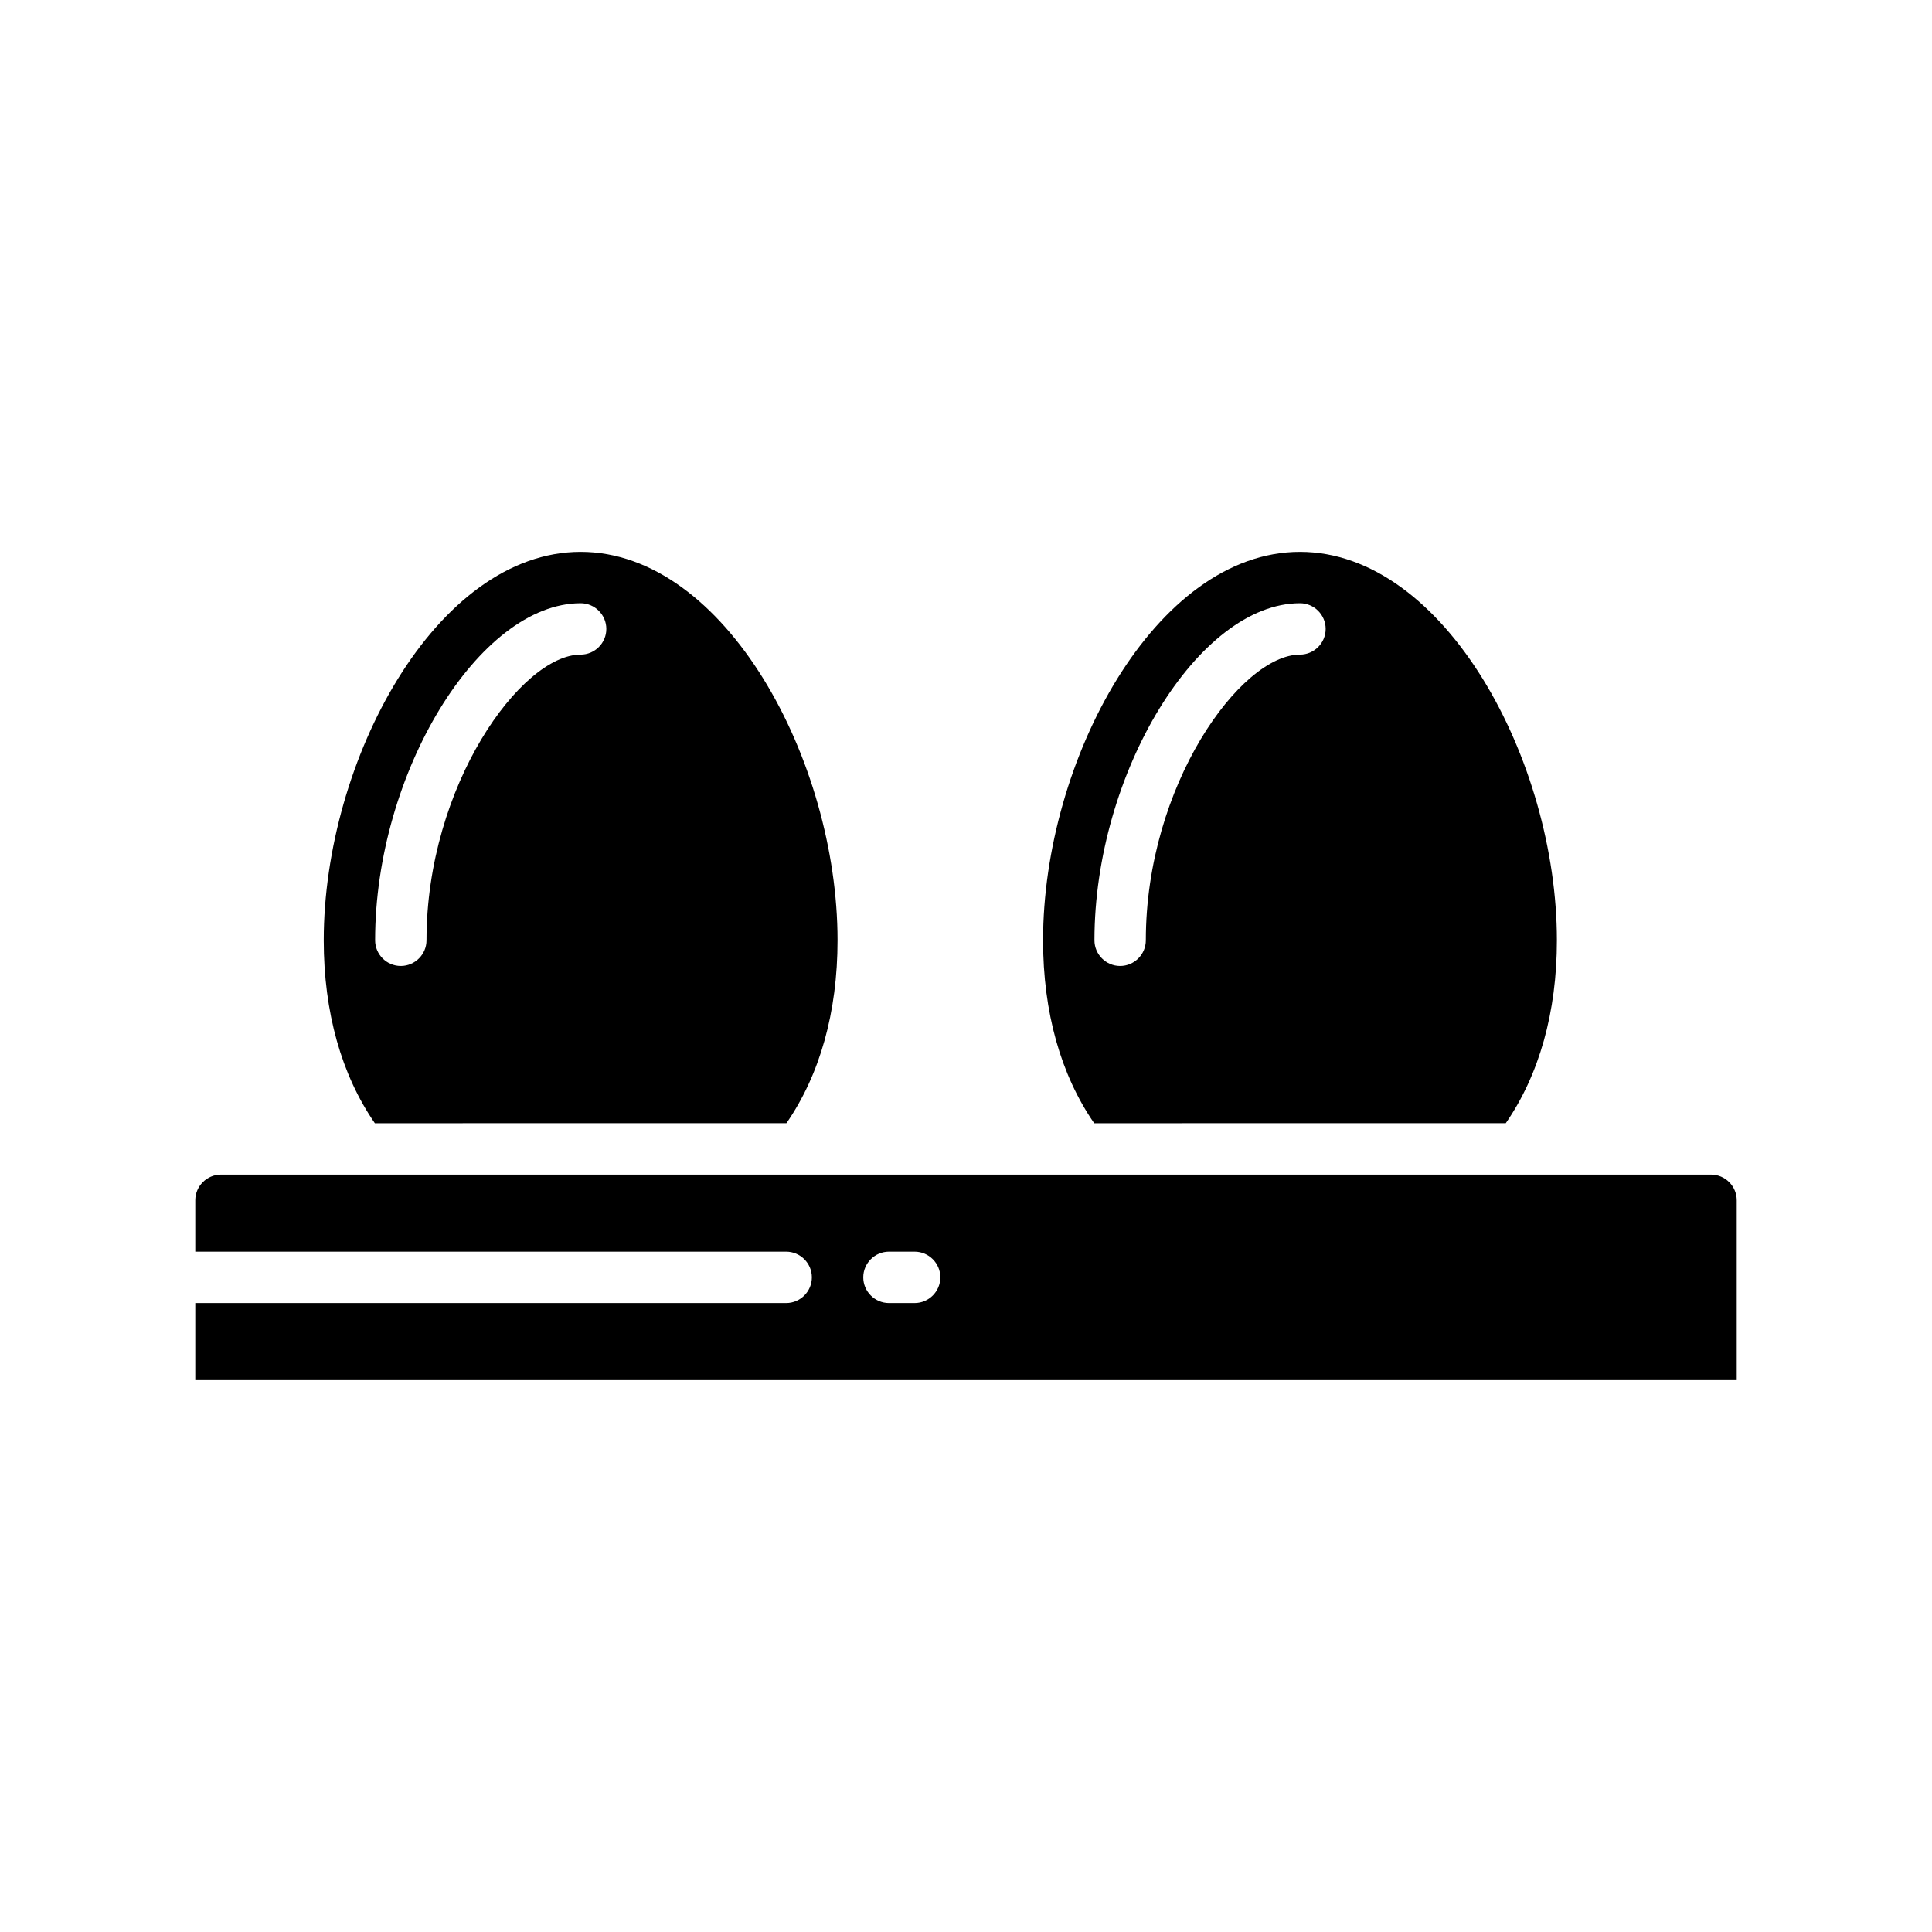 <?xml version="1.0" encoding="UTF-8"?>
<!-- Uploaded to: ICON Repo, www.iconrepo.com, Generator: ICON Repo Mixer Tools -->
<svg fill="#000000" width="800px" height="800px" version="1.1" viewBox="144 144 512 512" xmlns="http://www.w3.org/2000/svg">
 <g>
  <path d="m597.44 455.28h-394.88c-3.746 0-6.809 3.062-6.809 6.809v13.617h156.59c3.746 0 6.809 3.062 6.809 6.809s-3.062 6.809-6.809 6.809h-156.59v20.426h408.5v-47.656c0-3.75-3.062-6.812-6.809-6.812zm-211.05 34.043h-6.809c-3.746 0-6.809-3.062-6.809-6.809s3.062-6.809 6.809-6.809h6.809c3.746 0 6.809 3.062 6.809 6.809 0 3.742-3.066 6.809-6.809 6.809z"/>
  <path d="m543.04 441.66c8.852-12.797 13.551-29.41 13.551-48.473 0-47.59-29.754-102.94-68.082-102.94-38.332 0-68.086 55.352-68.086 102.94 0 19.062 4.699 35.676 13.547 48.477zm-54.535-137.8c3.746 0 6.809 3.062 6.809 6.809 0 3.746-3.062 6.809-6.809 6.809-15.727 0-40.848 34.652-40.848 75.707 0 3.746-3.062 6.809-6.809 6.809s-6.809-3.062-6.809-6.809c0-44.254 27.508-89.324 54.465-89.324z"/>
  <path d="m352.41 441.66c8.848-12.797 13.547-29.41 13.547-48.473 0-47.59-29.754-102.94-68.082-102.94-38.332 0-68.082 55.352-68.082 102.94 0 19.062 4.699 35.676 13.547 48.477zm-54.535-137.8c3.746 0 6.809 3.062 6.809 6.809 0 3.746-3.062 6.809-6.809 6.809-15.727 0-40.848 34.652-40.848 75.707 0 3.746-3.062 6.809-6.809 6.809s-6.809-3.062-6.809-6.809c0-44.254 27.504-89.324 54.465-89.324z"/>
 </g>
</svg>